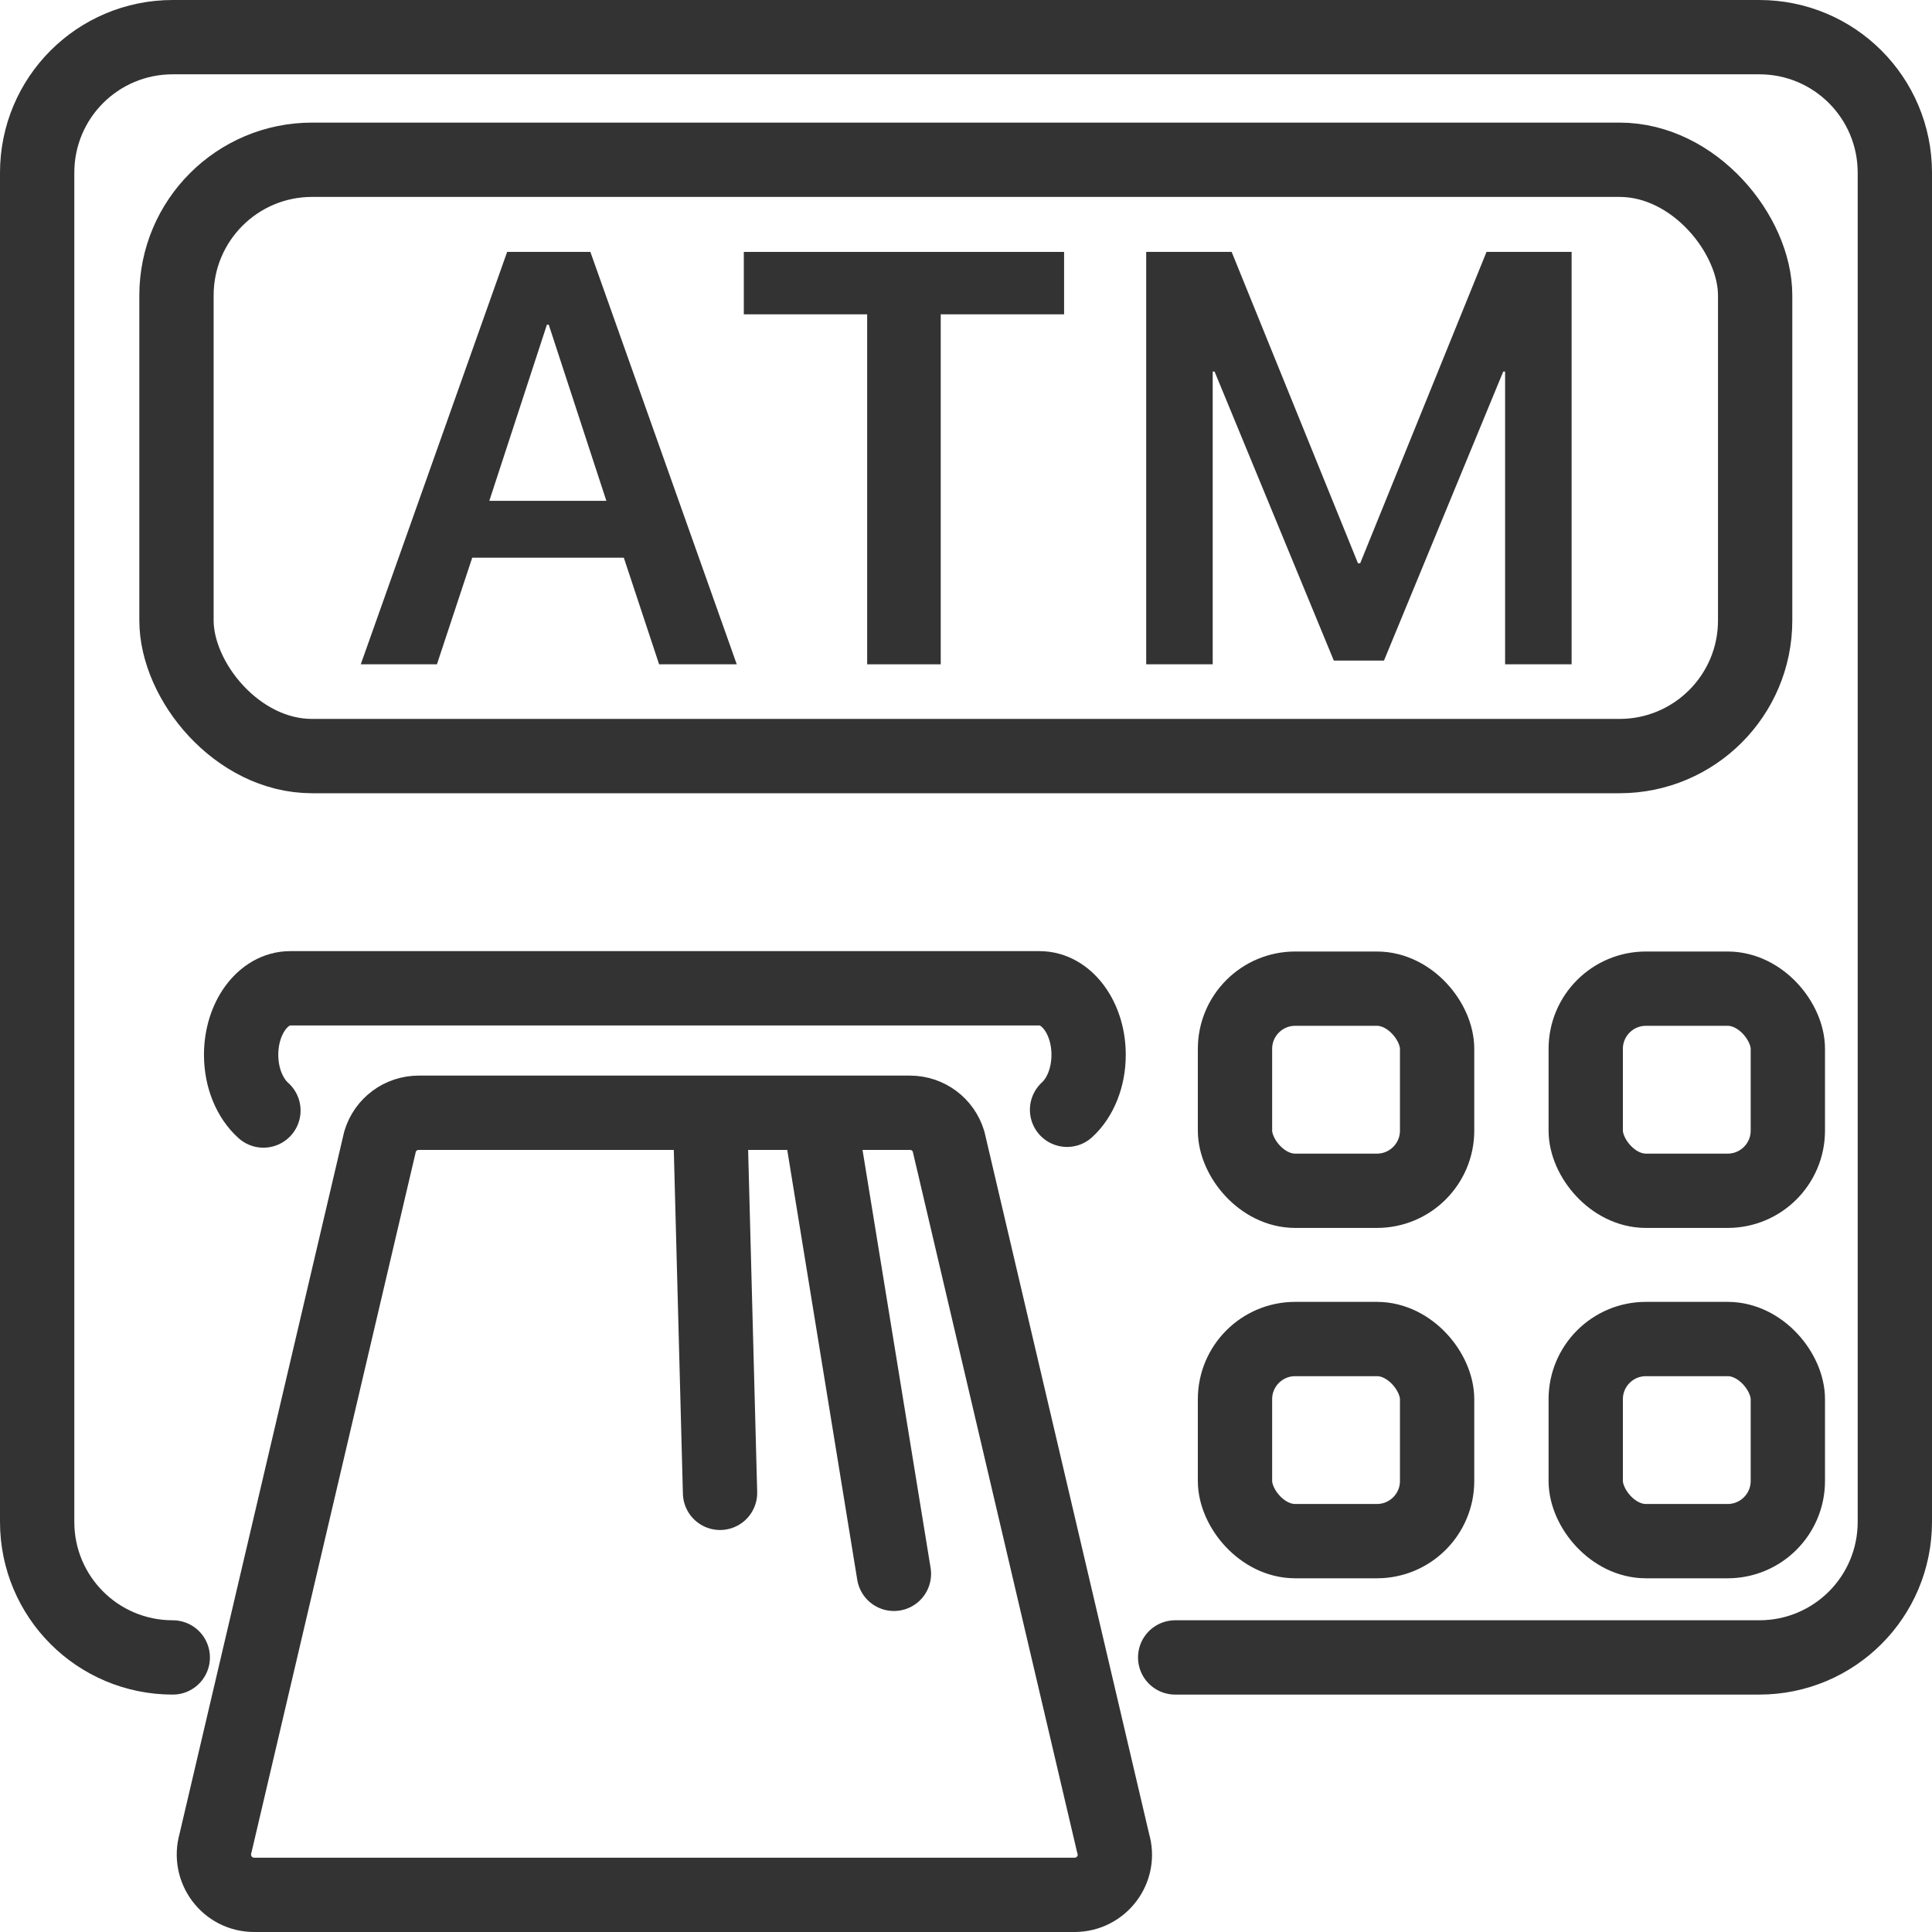 <?xml version="1.0" encoding="UTF-8"?><svg id="Layer_1" xmlns="http://www.w3.org/2000/svg" viewBox="0 0 52 52"><defs><style>.cls-1{fill:#333;stroke-width:0px;}.cls-2{fill:none;stroke:#333;stroke-linecap:round;stroke-linejoin:round;stroke-width:2px;}</style></defs><path class="cls-1" d="M17.74,17.88l-.95-2.87h-4.08l-.95,2.87h-2.05l3.94-11.1h2.24l3.94,11.1h-2.09ZM14.72,8.74l-1.55,4.74h3.15l-1.55-4.74h-.05Z"/><path class="cls-1" d="M25.32,17.88h-1.98v-9.42h-3.32v-1.68h8.62v1.68h-3.32v9.42Z"/><path class="cls-1" d="M42.29,17.88h-1.78v-7.88h-.05l-3.21,7.78h-1.35l-3.21-7.78h-.05v7.88h-1.79V6.78h2.3l3.4,8.38h.06l3.4-8.38h2.29v11.1Z"/><path class="cls-2" d="M4.65,44.61c-2.02,0-3.65-1.63-3.65-3.65V4.65c0-2.02,1.63-3.65,3.65-3.65h42.7c2.02,0,3.65,1.63,3.65,3.65v36.31c0,2.02-1.63,3.65-3.65,3.65h-15.72"/><rect class="cls-2" x="4.75" y="4.3" width="42.49" height="16.05" rx="3.65" ry="3.65"/><path class="cls-2" d="M7.09,29.89c-.36-.32-.6-.87-.6-1.5h0c0-.99.59-1.79,1.32-1.79h20.17c.73,0,1.32.8,1.32,1.79h0c0,.62-.23,1.16-.58,1.48"/><path class="cls-2" d="M28.93,51H6.84c-.72,0-1.24-.69-1.04-1.39l4.43-18.89c.14-.46.56-.77,1.04-.77h13.22c.48,0,.9.31,1.04.77l4.43,18.89c.21.69-.31,1.39-1.04,1.39Z"/><line class="cls-2" x1="22.06" y1="30.08" x2="24.06" y2="42.36"/><line class="cls-2" x1="19.11" y1="29.98" x2="19.38" y2="40.18"/><rect class="cls-2" x="33.24" y="26.61" width="5.44" height="5.44" rx="1.62" ry="1.62"/><rect class="cls-2" x="42.68" y="26.61" width="5.44" height="5.44" rx="1.62" ry="1.62"/><rect class="cls-2" x="33.24" y="36.04" width="5.44" height="5.44" rx="1.62" ry="1.62"/><rect class="cls-2" x="42.68" y="36.04" width="5.44" height="5.44" rx="1.62" ry="1.62"/></svg>